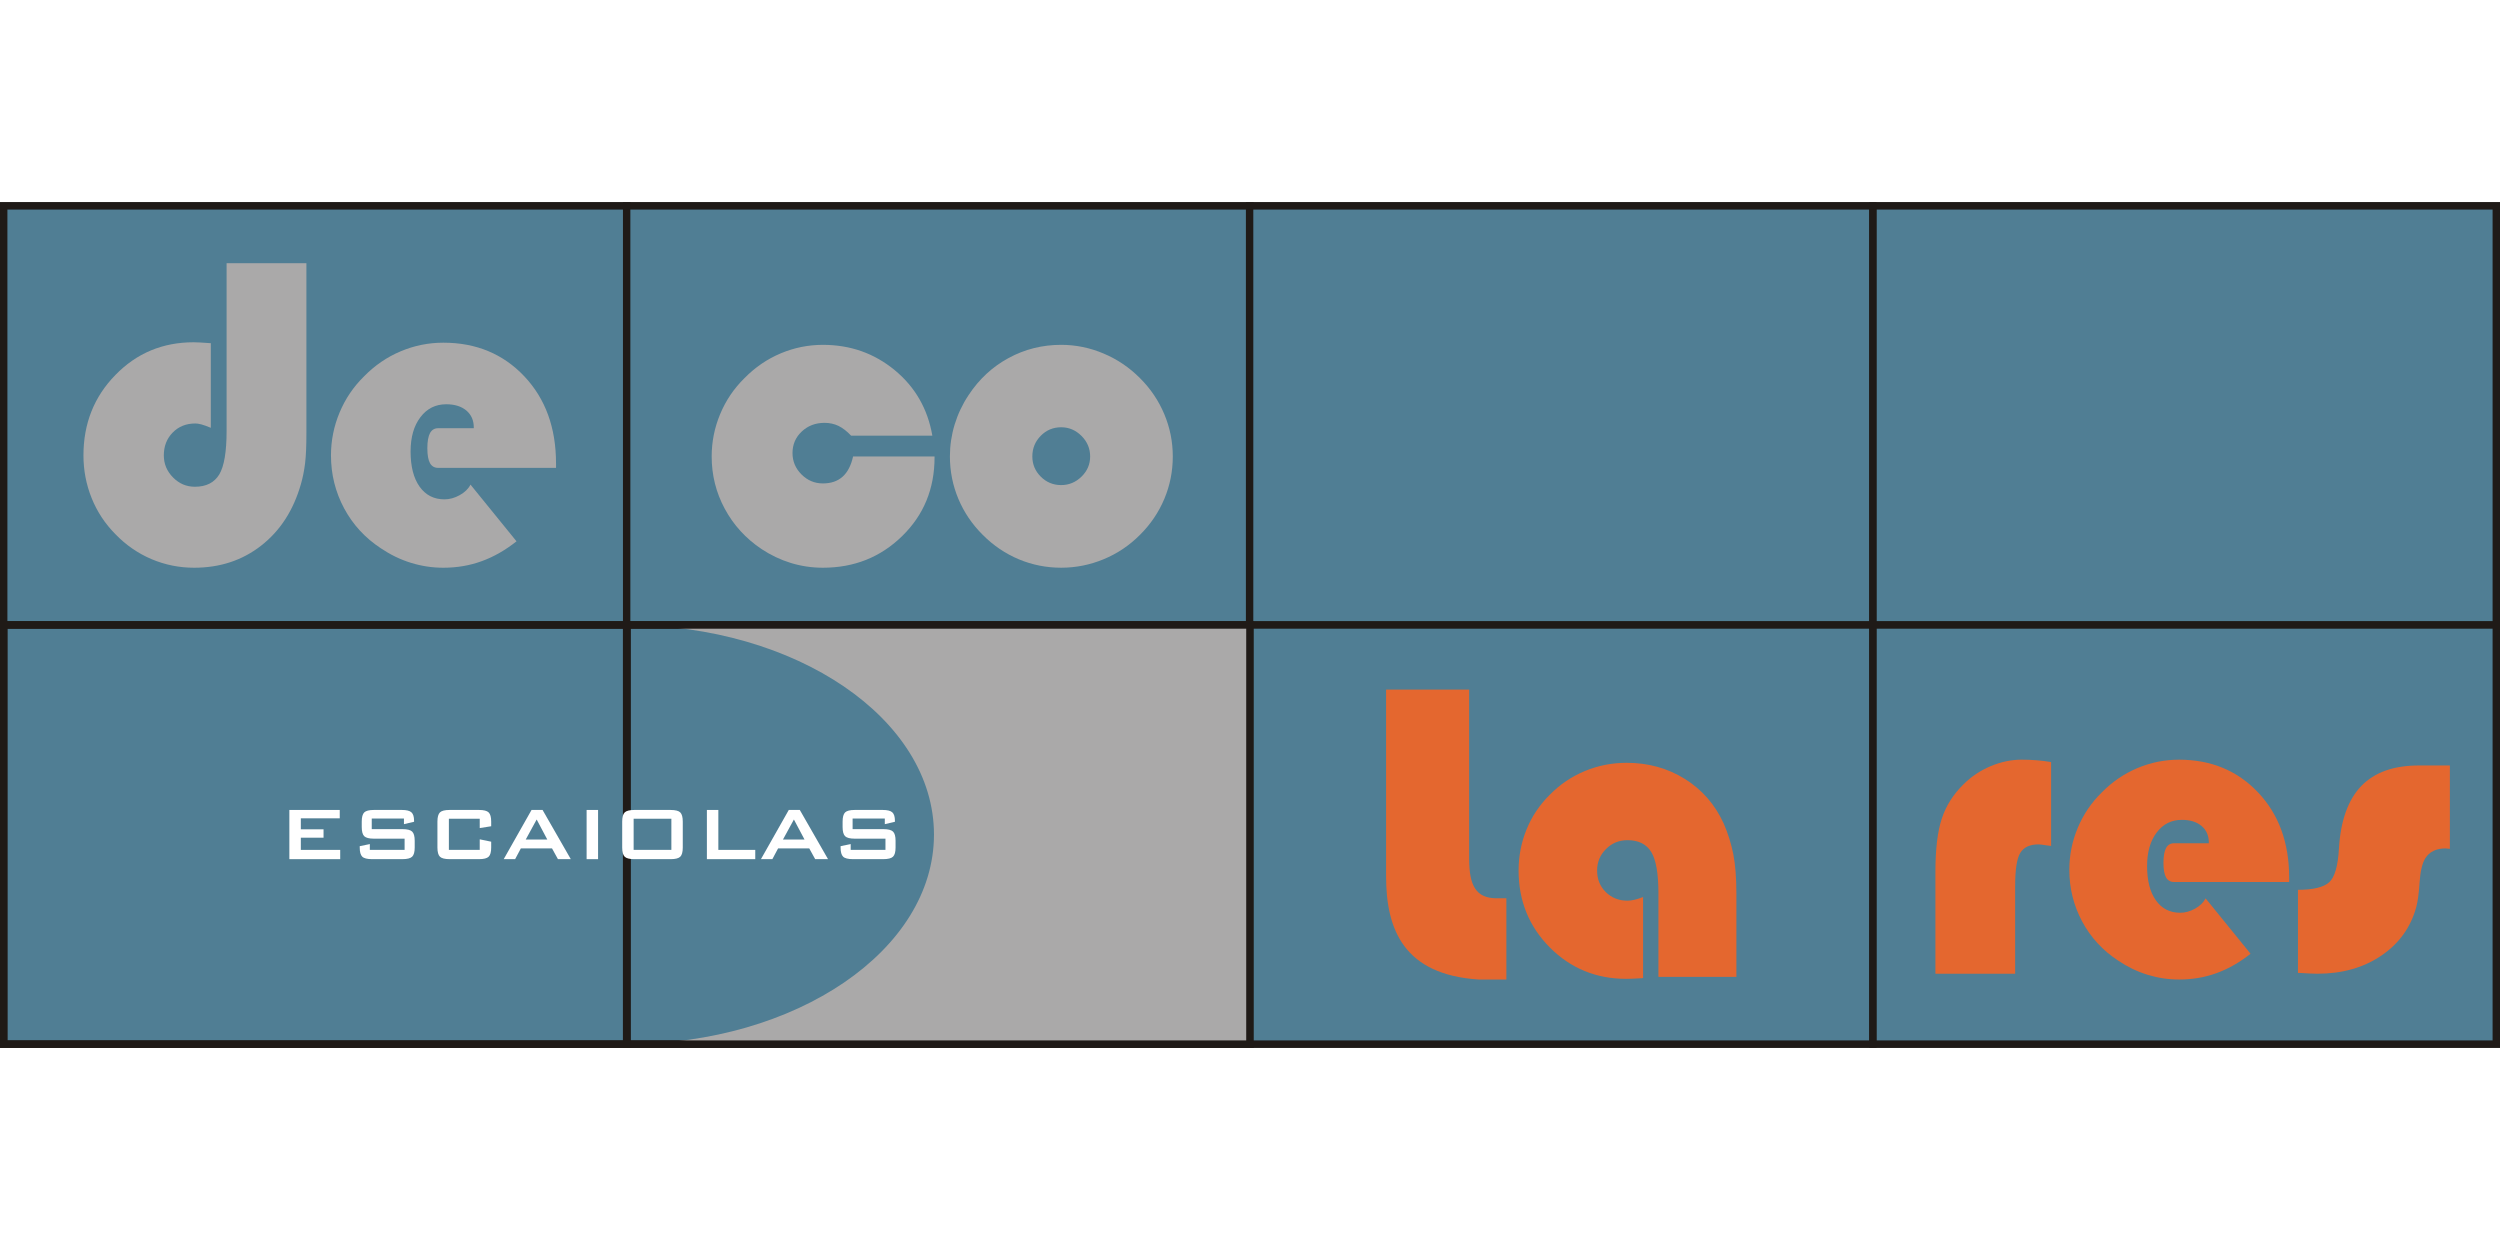 <?xml version="1.0" encoding="UTF-8"?>
<!DOCTYPE svg PUBLIC "-//W3C//DTD SVG 1.1//EN" "http://www.w3.org/Graphics/SVG/1.1/DTD/svg11.dtd">
<!-- Creator: CorelDRAW -->
<svg xmlns="http://www.w3.org/2000/svg" xml:space="preserve" width="200px" height="100px" style="shape-rendering:geometricPrecision; text-rendering:geometricPrecision; image-rendering:optimizeQuality; fill-rule:evenodd; clip-rule:evenodd"
viewBox="0 0 390.488 132.085"
 xmlns:xlink="http://www.w3.org/1999/xlink">
 <rect x="0" y="0" width="390.488" height="132.085" fill="#333333" stroke="none"/>
 <defs>
  <style type="text/css">
   <![CDATA[
    .str0 {stroke:#1F1A17;stroke-width:1.157}
    .fil4 {fill:none}
    .fil3 {fill:#AAA9A9}
    .fil0 {fill:#507E94}
    .fil5 {fill:white;fill-rule:nonzero}
    .fil1 {fill:#AAA9A9;fill-rule:nonzero}
    .fil2 {fill:#E4672F;fill-rule:nonzero}
   ]]>
  </style>
 </defs>
 <g id="Capa_x0020_1">
  <polygon class="fil0 str0" points="97.929,0.578 0.578,0.578 0.578,66.044 97.929,66.044 "/>
  <polygon class="fil0 str0" points="195.231,0.578 97.88,0.578 97.88,66.044 195.231,66.044 "/>
  <polygon class="fil0 str0" points="292.533,0.578 195.182,0.578 195.182,66.044 292.533,66.044 "/>
  <polygon class="fil0 str0" points="97.929,66.041 0.578,66.041 0.578,131.507 97.929,131.507 "/>
  <polygon class="fil0 str0" points="195.231,66.041 97.88,66.041 97.88,131.507 195.231,131.507 "/>
  <polygon class="fil0 str0" points="292.533,66.041 195.182,66.041 195.182,131.507 292.533,131.507 "/>
  <path class="fil1" d="M47.858 9.526l0 26.61c0,1.952 -0.065,3.512 -0.207,4.668 -0.142,1.145 -0.36,2.236 -0.655,3.25 -1.167,4.079 -3.228,7.263 -6.183,9.575 -2.945,2.312 -6.445,3.468 -10.491,3.468 -2.323,0 -4.537,-0.447 -6.653,-1.341 -2.105,-0.895 -3.992,-2.192 -5.649,-3.905 -1.614,-1.635 -2.857,-3.511 -3.709,-5.638 -0.85,-2.116 -1.276,-4.34 -1.276,-6.664 0,-4.962 1.657,-9.149 4.984,-12.553 3.315,-3.414 7.394,-5.114 12.225,-5.114 0.491,0 1.32,0.043 2.487,0.131 0.065,0 0.131,0 0.196,0l0 13.229c-0.622,-0.262 -1.112,-0.436 -1.483,-0.535 -0.371,-0.098 -0.687,-0.141 -0.938,-0.141 -1.429,0 -2.606,0.469 -3.533,1.418 -0.927,0.949 -1.385,2.137 -1.385,3.566 0,1.331 0.48,2.476 1.44,3.447 0.959,0.97 2.094,1.451 3.414,1.451 1.766,0 3.032,-0.644 3.806,-1.919 0.763,-1.276 1.145,-3.534 1.145,-6.784l0 -26.218 12.466 0z"/>
  <path id="1" class="fil1" d="M80.674 52.974c-1.745,1.385 -3.556,2.421 -5.431,3.098 -1.876,0.687 -3.872,1.025 -5.998,1.025 -1.713,0 -3.392,-0.251 -5.05,-0.764 -1.668,-0.512 -3.228,-1.276 -4.7,-2.268 -2.476,-1.625 -4.385,-3.708 -5.748,-6.25 -1.363,-2.551 -2.05,-5.3 -2.05,-8.267 0,-2.311 0.447,-4.547 1.341,-6.685 0.895,-2.148 2.17,-4.035 3.84,-5.671 1.68,-1.712 3.588,-3.01 5.715,-3.904 2.126,-0.894 4.351,-1.341 6.653,-1.341 5.125,0 9.346,1.755 12.651,5.256 3.305,3.501 4.951,8.038 4.951,13.6l0 0.698 -18.409 0c-0.567,0 -0.992,-0.24 -1.276,-0.731 -0.272,-0.491 -0.414,-1.265 -0.414,-2.334 0,-1.068 0.142,-1.854 0.414,-2.367 0.284,-0.512 0.709,-0.763 1.276,-0.763l5.562 0 0 -0.131c0,-1.101 -0.393,-1.985 -1.167,-2.64 -0.775,-0.643 -1.822,-0.97 -3.141,-0.97 -1.668,0 -3.01,0.676 -4.024,2.017 -1.025,1.342 -1.538,3.13 -1.538,5.366 0,2.334 0.469,4.166 1.407,5.486 0.938,1.32 2.236,1.985 3.894,1.985 0.785,0 1.581,-0.219 2.367,-0.655 0.785,-0.436 1.352,-0.981 1.69,-1.646l7.188 8.855z"/>
  <path class="fil1" d="M133.248 39.717l12.725 0 0 0.129c0,4.915 -1.685,9.019 -5.066,12.315 -3.37,3.294 -7.496,4.936 -12.367,4.936 -1.739,0 -3.402,-0.248 -5.023,-0.745 -1.609,-0.497 -3.133,-1.22 -4.569,-2.171 -2.474,-1.664 -4.385,-3.759 -5.746,-6.298 -1.361,-2.528 -2.042,-5.249 -2.042,-8.166 0,-2.29 0.443,-4.504 1.328,-6.621 0.886,-2.128 2.15,-3.997 3.802,-5.617 1.663,-1.696 3.553,-2.981 5.659,-3.867 2.106,-0.886 4.31,-1.328 6.59,-1.328 4.277,0 8.014,1.317 11.212,3.953 3.197,2.636 5.152,6.049 5.876,10.229l-12.692 0c-0.637,-0.681 -1.285,-1.178 -1.944,-1.512 -0.67,-0.324 -1.404,-0.486 -2.203,-0.486 -1.415,0 -2.603,0.454 -3.565,1.361 -0.961,0.907 -1.437,2.02 -1.437,3.359 0,1.286 0.465,2.398 1.404,3.338 0.94,0.94 2.053,1.404 3.338,1.404 1.275,0 2.29,-0.346 3.078,-1.048 0.778,-0.691 1.328,-1.75 1.642,-3.165z"/>
  <path id="1" class="fil1" d="M161.246 39.717c0,1.231 0.443,2.279 1.317,3.154 0.875,0.875 1.934,1.318 3.187,1.318 1.22,0 2.279,-0.443 3.175,-1.318 0.897,-0.875 1.351,-1.923 1.351,-3.154 0,-1.242 -0.454,-2.311 -1.351,-3.208 -0.896,-0.897 -1.955,-1.351 -3.175,-1.351 -1.254,0 -2.312,0.443 -3.187,1.328 -0.875,0.886 -1.317,1.966 -1.317,3.23zm-12.875 0c0,-1.706 0.248,-3.37 0.745,-5.001 0.497,-1.62 1.22,-3.154 2.171,-4.58 1.642,-2.495 3.727,-4.429 6.265,-5.801 2.528,-1.371 5.26,-2.052 8.199,-2.052 2.279,0 4.482,0.454 6.61,1.351 2.128,0.896 4.029,2.171 5.693,3.845 1.653,1.642 2.917,3.522 3.802,5.628 0.885,2.106 1.328,4.32 1.328,6.61 0,2.322 -0.443,4.526 -1.318,6.621 -0.875,2.085 -2.139,3.964 -3.813,5.628 -1.642,1.653 -3.532,2.917 -5.66,3.802 -2.128,0.885 -4.353,1.328 -6.642,1.328 -2.322,0 -4.526,-0.443 -6.622,-1.318 -2.084,-0.875 -3.964,-2.139 -5.627,-3.813 -1.675,-1.664 -2.939,-3.543 -3.813,-5.628 -0.875,-2.095 -1.317,-4.299 -1.317,-6.621z"/>
  <polygon class="fil0 str0" points="389.909,0.578 292.558,0.578 292.558,66.044 389.909,66.044 "/>
  <polygon class="fil0 str0" points="389.909,66.041 292.558,66.041 292.558,131.507 389.909,131.507 "/>
  <g id="_126806024">
   <path id="_126806096" class="fil2" d="M230.953 121.417c-11.63,-0.765 -14.453,-7.742 -14.453,-16.12l0 -29.165 12.973 0 0 26.364c0,4.271 1.063,6.233 4.315,6.233l1.5 0 0 12.688 -4.335 0z"/>
   <path id="_126806048" class="fil2" d="M271.216 121.002l-12.177 0 0 -13.051c0,-3.079 -0.373,-5.231 -1.119,-6.456 -0.757,-1.225 -1.993,-1.844 -3.719,-1.844 -1.31,0 -2.429,0.458 -3.356,1.385 -0.927,0.927 -1.385,2.046 -1.385,3.356 0,1.353 0.448,2.472 1.353,3.367 0.906,0.895 2.035,1.343 3.388,1.343 0.331,0 0.704,-0.043 1.097,-0.139 0.394,-0.096 0.842,-0.234 1.343,-0.426l0 12.647 -0.224 0.032c-1.119,0.064 -1.928,0.096 -2.397,0.096 -4.71,0 -8.683,-1.631 -11.944,-4.901 -3.249,-3.271 -4.879,-7.277 -4.879,-12.018 0,-2.248 0.415,-4.389 1.246,-6.425 0.831,-2.046 2.046,-3.846 3.623,-5.402 1.597,-1.63 3.43,-2.866 5.497,-3.718 2.057,-0.853 4.23,-1.279 6.521,-1.279 3.366,0 6.392,0.842 9.077,2.515 2.685,1.672 4.71,3.985 6.063,6.946 0.682,1.556 1.183,3.164 1.512,4.815 0.32,1.652 0.48,3.708 0.48,6.169l0 2.365 0 10.622z"/>
  </g>
  <path class="fil2" d="M314.758 106.777l0 13.733 -12.455 0 0 -15.864c0,-3.58 0.331,-6.372 1.002,-8.375 0.66,-2.013 1.8,-3.793 3.399,-5.359 1.204,-1.204 2.621,-2.141 4.23,-2.823 1.609,-0.671 3.228,-1.012 4.847,-1.012 0.799,0 1.577,0.032 2.345,0.096 0.767,0.064 1.523,0.149 2.248,0.277l0 13.105c-0.149,-0.021 -0.362,-0.043 -0.65,-0.086 -0.692,-0.106 -1.129,-0.159 -1.31,-0.159 -1.353,0 -2.301,0.437 -2.845,1.31 -0.543,0.873 -0.809,2.589 -0.809,5.157z"/>
  <path id="1" class="fil2" d="M351.525 117.389c-1.705,1.353 -3.473,2.365 -5.305,3.025 -1.833,0.671 -3.783,1.002 -5.86,1.002 -1.673,0 -3.313,-0.245 -4.933,-0.745 -1.631,-0.501 -3.154,-1.247 -4.592,-2.217 -2.419,-1.587 -4.283,-3.622 -5.614,-6.104 -1.332,-2.493 -2.003,-5.178 -2.003,-8.076 0,-2.259 0.436,-4.443 1.31,-6.531 0.873,-2.098 2.12,-3.942 3.75,-5.54 1.64,-1.672 3.505,-2.94 5.582,-3.814 2.078,-0.873 4.251,-1.31 6.5,-1.31 5.007,0 9.131,1.716 12.359,5.136 3.228,3.42 4.837,7.852 4.837,13.286l0 0.682 -17.984 0c-0.554,0 -0.97,-0.234 -1.246,-0.714 -0.266,-0.479 -0.405,-1.235 -0.405,-2.28 0,-1.044 0.139,-1.811 0.405,-2.311 0.277,-0.501 0.693,-0.746 1.246,-0.746l5.434 0 0 -0.128c0,-1.076 -0.383,-1.939 -1.14,-2.578 -0.757,-0.629 -1.779,-0.948 -3.069,-0.948 -1.63,0 -2.94,0.66 -3.931,1.971 -1.002,1.311 -1.502,3.058 -1.502,5.242 0,2.28 0.458,4.07 1.374,5.359 0.916,1.289 2.184,1.939 3.803,1.939 0.768,0 1.545,-0.213 2.312,-0.639 0.767,-0.426 1.321,-0.959 1.651,-1.609l7.021 8.651z"/>
  <path id="12" class="fil2" d="M358.931 120.382l0 -12.977c2.375,0 3.995,-0.394 4.869,-1.171 0.873,-0.778 1.385,-2.557 1.534,-5.327 0.267,-4.347 1.439,-7.586 3.495,-9.727 2.067,-2.131 5.061,-3.197 8.993,-3.197l4.837 0 0 13.02c-0.085,0 -0.202,-0.011 -0.362,-0.032 -0.149,-0.021 -0.267,-0.032 -0.319,-0.032 -0.735,0 -1.364,0.128 -1.896,0.394 -0.522,0.256 -0.948,0.64 -1.257,1.14 -0.48,0.768 -0.778,2.014 -0.895,3.729 -0.106,1.716 -0.288,3.005 -0.511,3.857 -0.853,3.175 -2.674,5.722 -5.445,7.607 -2.781,1.896 -6.115,2.845 -10.015,2.845 -0.554,0 -1.491,-0.043 -2.802,-0.128 -0.085,0 -0.159,0 -0.223,0z"/>
  <path class="fil3" d="M195.231 66.041l-97.351 0c26.52,0.039 48.002,14.68 48.002,32.733 0,18.053 -21.482,32.693 -48.002,32.733l97.351 0 0 -65.466zm-97.567 0l-0.482 0 0 0.004 0.482 -0.004zm-0.482 65.462l0 0.004 0.482 0 -0.482 -0.004z"/>
  <polygon class="fil4 str0" points="97.929,66.041 0.578,66.041 0.578,131.507 97.929,131.507 "/>
  <polygon class="fil4 str0" points="195.231,66.041 97.88,66.041 97.88,131.507 195.231,131.507 "/>
  <polygon class="fil5" points="45.198,102.617 45.198,94.931 53.067,94.931 53.067,96.239 46.987,96.239 46.987,97.956 50.536,97.956 50.536,99.264 46.987,99.264 46.987,101.17 53.139,101.17 53.139,102.617 "/>
  <path id="1" class="fil5" d="M63.095 96.276l-5.03 0 0 1.65 4.789 0c0.752,0 1.261,0.129 1.523,0.384 0.266,0.258 0.398,0.734 0.398,1.434l0 1.055c0,0.697 -0.132,1.174 -0.398,1.432 -0.263,0.256 -0.772,0.385 -1.523,0.385l-4.745 0c-0.752,0 -1.261,-0.129 -1.523,-0.385 -0.266,-0.258 -0.397,-0.734 -0.397,-1.432l0 -0.211 1.578 -0.327 0 0.908 5.43 0 0 -1.752 -4.789 0c-0.747,0 -1.251,-0.129 -1.514,-0.384 -0.26,-0.258 -0.392,-0.734 -0.392,-1.435l0 -0.848c0,-0.7 0.132,-1.176 0.392,-1.435 0.263,-0.256 0.767,-0.384 1.514,-0.384l4.36 0c0.722,0 1.22,0.124 1.494,0.37 0.275,0.248 0.412,0.687 0.412,1.317l0 0.159 -1.579 0.372 0 -0.873z"/>
  <path id="12" class="fil5" d="M74.932 96.306l-4.819 0 0 4.863 4.819 0 0 -1.65 1.789 0.37 0 0.91c0,0.703 -0.132,1.182 -0.397,1.435 -0.263,0.256 -0.767,0.382 -1.509,0.382l-4.586 0c-0.747,0 -1.251,-0.126 -1.514,-0.382 -0.26,-0.253 -0.392,-0.732 -0.392,-1.435l0 -4.049c0,-0.7 0.132,-1.176 0.392,-1.435 0.263,-0.256 0.767,-0.384 1.514,-0.384l4.586 0c0.742,0 1.246,0.129 1.509,0.384 0.265,0.259 0.397,0.735 0.397,1.435l0 0.727 -1.789 0.283 0 -1.454z"/>
  <path id="123" class="fil5" d="M82.117 99.549l3.365 0 -1.657 -3.127 -1.707 3.127zm-3.44 3.067l4.348 -7.685 1.722 0 4.408 7.685 -2.008 0 -0.923 -1.677 -4.871 0 -0.893 1.677 -1.782 0z"/>
  <polygon id="1234" class="fil5" points="91.626,102.617 91.626,94.931 93.415,94.931 93.415,102.617 "/>
  <path id="12345" class="fil5" d="M97.182 96.751c0,-0.7 0.132,-1.176 0.392,-1.435 0.263,-0.256 0.767,-0.384 1.514,-0.384l5.653 0c0.746,0 1.25,0.129 1.513,0.384 0.261,0.259 0.392,0.735 0.392,1.435l0 4.049c0,0.703 -0.131,1.182 -0.392,1.435 -0.263,0.256 -0.767,0.382 -1.513,0.382l-5.653 0c-0.747,0 -1.251,-0.126 -1.514,-0.382 -0.26,-0.253 -0.392,-0.732 -0.392,-1.435l0 -4.049zm1.789 4.419l5.894 0 0 -4.863 -5.894 0 0 4.863z"/>
  <polygon id="123456" class="fil5" points="110.413,102.617 110.413,94.931 112.202,94.931 112.202,101.17 117.968,101.17 117.968,102.617 "/>
  <path id="1234567" class="fil5" d="M122.296 99.549l3.365 0 -1.657 -3.127 -1.707 3.127zm-3.44 3.067l4.348 -7.685 1.722 0 4.408 7.685 -2.008 0 -0.923 -1.677 -4.871 0 -0.893 1.677 -1.782 0z"/>
  <path id="12345678" class="fil5" d="M138.203 96.276l-5.03 0 0 1.65 4.789 0c0.752,0 1.261,0.129 1.523,0.384 0.266,0.258 0.398,0.734 0.398,1.434l0 1.055c0,0.697 -0.132,1.174 -0.398,1.432 -0.263,0.256 -0.772,0.385 -1.523,0.385l-4.745 0c-0.752,0 -1.261,-0.129 -1.523,-0.385 -0.266,-0.258 -0.397,-0.734 -0.397,-1.432l0 -0.211 1.578 -0.327 0 0.908 5.43 0 0 -1.752 -4.789 0c-0.747,0 -1.251,-0.129 -1.514,-0.384 -0.26,-0.258 -0.392,-0.734 -0.392,-1.435l0 -0.848c0,-0.7 0.132,-1.176 0.392,-1.435 0.263,-0.256 0.767,-0.384 1.514,-0.384l4.36 0c0.722,0 1.22,0.124 1.494,0.37 0.275,0.248 0.412,0.687 0.412,1.317l0 0.159 -1.579 0.372 0 -0.873z"/>
 </g>
</svg>
